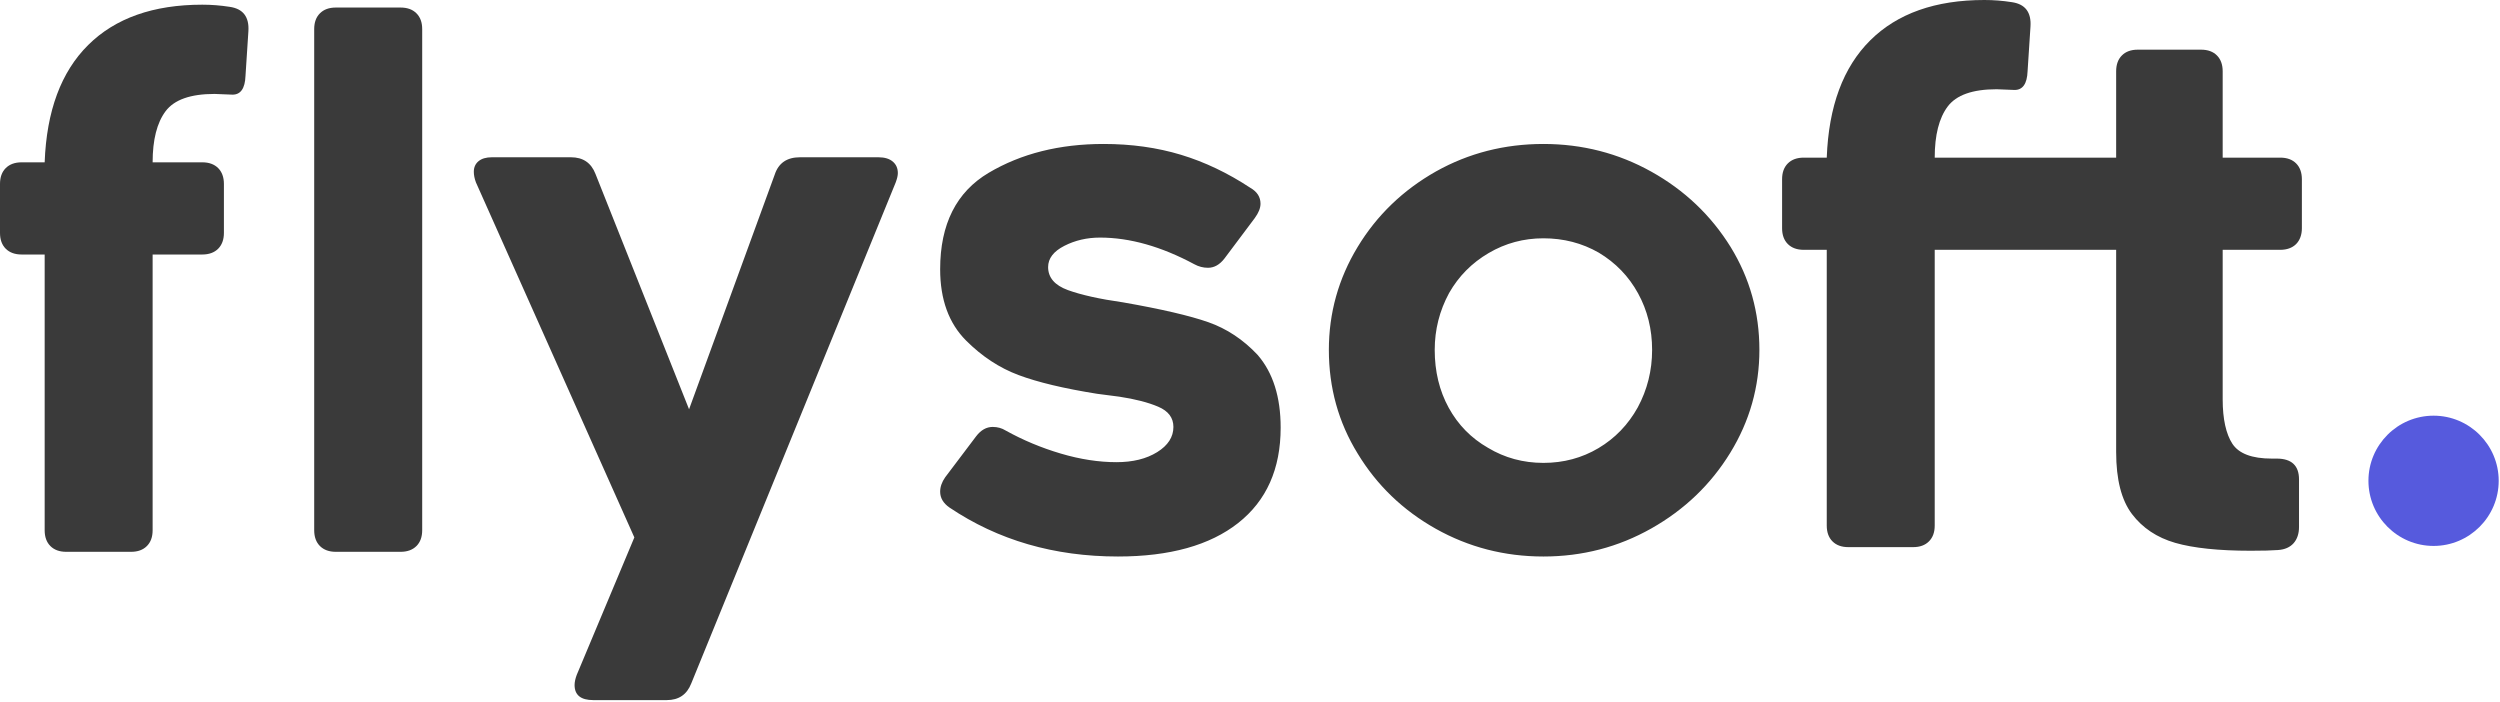 <svg xmlns="http://www.w3.org/2000/svg" width="534" height="150" viewBox="0 0 534 150" fill="none"><g clip-path="url(#clip0_3_2)"><path fill-rule="evenodd" clip-rule="evenodd" d="M238.8 118.87C225.16 118.87 213.167 115.381 202.812 108.413C201.479 107.488 200.817 106.359 200.817 105.026C200.817 103.999 201.174 102.981 201.887 101.954L208.507 93.186C209.526 91.853 210.706 91.192 212.038 91.192C213.065 91.192 213.99 91.446 214.805 91.956C218.497 94.009 222.418 95.648 226.569 96.878C230.719 98.109 234.7 98.72 238.485 98.72C241.974 98.72 244.868 98.007 247.177 96.573C249.486 95.138 250.64 93.339 250.64 91.192C250.64 89.24 249.562 87.796 247.406 86.88C245.267 85.963 242.483 85.242 239.105 84.733L234.335 84.113C227.265 82.984 221.672 81.651 217.572 80.115C213.473 78.587 209.729 76.118 206.351 72.739C202.668 69.056 200.817 63.972 200.817 57.513C200.817 47.87 204.28 41.004 211.198 36.904C218.115 32.813 226.289 30.751 235.719 30.751C241.669 30.751 247.177 31.523 252.252 33.06C257.328 34.596 262.277 36.956 267.089 40.13C268.523 40.953 269.245 42.082 269.245 43.516C269.245 44.442 268.837 45.46 268.014 46.589L261.555 55.204C260.528 56.536 259.357 57.199 258.024 57.199C256.997 57.199 256.021 56.944 255.096 56.435C248.026 52.641 241.312 50.748 234.955 50.748C232.188 50.748 229.65 51.334 227.341 52.513C225.033 53.693 223.878 55.204 223.878 57.046C223.878 59.303 225.296 60.941 228.114 61.968C230.932 62.987 234.853 63.87 239.877 64.583C248.077 66.017 254.145 67.435 258.092 68.818C262.031 70.202 265.553 72.527 268.634 75.812C271.91 79.606 273.548 84.784 273.548 91.344C273.548 100.163 270.518 106.953 264.475 111.715C258.432 116.476 249.868 118.87 238.8 118.87ZM424 33.671H446.179H446.314H449.158H452.01V15.227C452.01 13.784 452.425 12.655 453.24 11.841C454.047 11.026 455.184 10.61 456.618 10.61H470.156C471.591 10.61 472.728 11.026 473.534 11.841C474.349 12.655 474.765 13.801 474.765 15.227V33.671H487.072C488.507 33.671 489.635 34.086 490.45 34.901C491.274 35.725 491.681 36.879 491.681 38.288V48.745C491.681 50.154 491.257 51.316 490.45 52.132C489.644 52.938 488.481 53.362 487.072 53.362H474.765V85.344C474.765 89.494 475.478 92.711 476.844 94.799C478.219 96.887 481.02 97.956 485.222 97.956H486.3C489.474 97.956 491.07 99.442 491.07 102.412V112.563C491.07 113.998 490.679 115.152 489.916 116.027C489.143 116.892 488.04 117.385 486.605 117.486C485.273 117.588 483.329 117.639 480.766 117.639C473.899 117.639 468.509 117.071 464.614 115.95C460.718 114.821 457.637 112.767 455.388 109.796C453.139 106.826 452.01 102.412 452.01 96.573V53.362H449.158H446.314H446.187H424H423.865H417.736H413.255V112.258C413.255 113.692 412.848 114.821 412.024 115.636C411.21 116.459 410.081 116.867 408.646 116.867H394.803C393.368 116.867 392.239 116.459 391.416 115.636C390.601 114.821 390.194 113.692 390.194 112.258V53.362H385.271C383.837 53.362 382.708 52.946 381.885 52.132C381.061 51.308 380.654 50.179 380.654 48.745V38.288C380.654 36.853 381.061 35.725 381.885 34.901C382.708 34.086 383.837 33.671 385.271 33.671H390.194C390.601 22.705 393.699 14.353 399.496 8.607C405.285 2.869 413.408 4.57764e-05 423.865 4.57764e-05C425.817 4.57764e-05 427.761 0.153 429.713 0.459C432.581 0.866 433.914 2.614 433.71 5.687L433.091 15.219C432.989 17.884 432.063 19.216 430.324 19.216L426.479 19.064C421.352 19.064 417.872 20.294 416.022 22.756C414.18 25.217 413.255 28.858 413.255 33.671H417.736H423.865H424ZM329.669 118.87C321.368 118.87 313.703 116.884 306.684 112.945C299.665 108.999 294.097 103.643 289.997 96.878C285.898 90.216 283.844 82.831 283.844 74.734C283.844 66.841 285.898 59.507 289.997 52.743C294.097 45.978 299.682 40.597 306.76 36.599C313.729 32.703 321.368 30.751 329.669 30.751C337.978 30.751 345.668 32.728 352.738 36.675C359.808 40.622 365.452 45.978 369.654 52.743C373.753 59.405 375.807 66.739 375.807 74.734C375.807 82.628 373.728 89.961 369.577 96.726C365.427 103.49 359.808 108.871 352.738 112.869C345.668 116.867 337.978 118.87 329.669 118.87ZM329.669 50.901C325.467 50.901 321.563 51.945 317.981 54.05C314.399 56.146 311.573 58.998 309.527 62.588C307.473 66.382 306.455 70.431 306.455 74.734C306.455 79.343 307.456 83.476 309.451 87.109C311.445 90.742 314.247 93.594 317.828 95.648C321.419 97.804 325.365 98.873 329.669 98.873C333.98 98.873 337.901 97.82 341.432 95.724C344.963 93.619 347.764 90.725 349.818 87.033C351.864 83.238 352.891 79.139 352.891 74.734C352.891 70.329 351.889 66.297 349.895 62.665C347.9 59.023 345.099 56.129 341.509 53.973C337.927 51.919 333.98 50.901 329.669 50.901Z" fill="#3A3A3A"></path><path fill-rule="evenodd" clip-rule="evenodd" d="M 32.601 113.259 C 32.601 114.693 32.194 115.822 31.37 116.637 C 30.556 117.46 29.427 117.868 27.992 117.868 L 14.149 117.868 C 12.714 117.868 11.585 117.46 10.762 116.637 C 9.947 115.822 9.54 114.693 9.54 113.259 L 9.54 54.363 L 4.617 54.363 C 3.183 54.363 2.054 53.947 1.231 53.132 C 0.407 52.309 0 51.18 0 49.745 L 0 39.288 C 0 37.854 0.407 36.725 1.231 35.902 C 2.054 35.087 3.183 34.672 4.617 34.672 L 9.54 34.672 C 9.947 23.706 13.045 15.354 18.842 9.608 C 24.631 3.87 32.754 1.001 43.211 1.001 C 45.163 1.001 47.106 1.154 49.059 1.459 C 51.927 1.867 53.26 3.615 53.056 6.687 L 52.437 16.22 C 52.335 18.884 51.41 20.217 49.67 20.217 L 45.825 20.064 C 40.698 20.064 37.218 21.295 35.368 23.756 C 33.526 26.218 32.601 29.859 32.601 34.672 L 43.211 34.672 C 44.645 34.672 45.774 35.087 46.597 35.902 C 47.412 36.725 47.828 37.854 47.828 39.288 L 47.828 49.745 C 47.828 51.18 47.412 52.309 46.597 53.132 C 45.774 53.947 44.645 54.363 43.211 54.363 L 32.601 54.363 L 32.601 113.259 Z" fill="#3A3A3A"></path><path fill-rule="evenodd" clip-rule="evenodd" d="M 71.729 117.868 C 70.295 117.868 69.166 117.451 68.343 116.637 C 67.519 115.813 67.112 114.685 67.112 113.25 L 67.112 6.221 C 67.112 4.786 67.519 3.657 68.343 2.843 C 69.166 2.019 70.295 1.612 71.729 1.612 L 85.564 1.612 C 87.007 1.612 88.127 2.019 88.95 2.843 C 89.774 3.657 90.181 4.786 90.181 6.221 L 90.181 113.25 C 90.181 114.685 89.774 115.813 88.95 116.637 C 88.127 117.451 87.007 117.868 85.564 117.868 L 71.729 117.868 Z" fill="#3A3A3A"></path><path fill-rule="evenodd" clip-rule="evenodd" d="M 147.643 146.004 C 146.717 148.363 144.977 149.543 142.414 149.543 L 126.729 149.543 C 124.064 149.543 122.731 148.465 122.731 146.318 C 122.731 145.699 122.884 144.986 123.189 144.162 L 135.497 114.795 L 101.665 38.975 C 101.359 38.16 101.207 37.388 101.207 36.675 C 101.207 35.749 101.538 35.002 102.2 34.443 C 102.87 33.882 103.821 33.594 105.043 33.594 L 121.968 33.594 C 124.522 33.594 126.271 34.773 127.187 37.133 L 147.184 87.422 L 165.484 37.286 C 166.298 34.824 168.098 33.594 170.865 33.594 L 187.628 33.594 C 188.961 33.594 189.987 33.908 190.701 34.519 C 191.422 35.13 191.779 35.953 191.779 36.98 C 191.779 37.489 191.626 38.16 191.32 38.975 L 147.643 146.004 Z" fill="#3A3A3A"></path><path fill-rule="evenodd" clip-rule="evenodd" d="M 519.818 88.789 C 527.482 88.789 533.721 95.027 533.721 102.692 C 533.721 110.373 527.482 116.611 519.818 116.611 C 512.137 116.611 505.898 110.373 505.898 102.692 C 505.898 95.027 512.137 88.789 519.818 88.789 Z" style="fill: rgb(86, 90, 221);"></path></g><defs><clipPath id="clip0_3_2"><rect width="533.721" height="149.543" fill="white"></rect></clipPath></defs></svg>